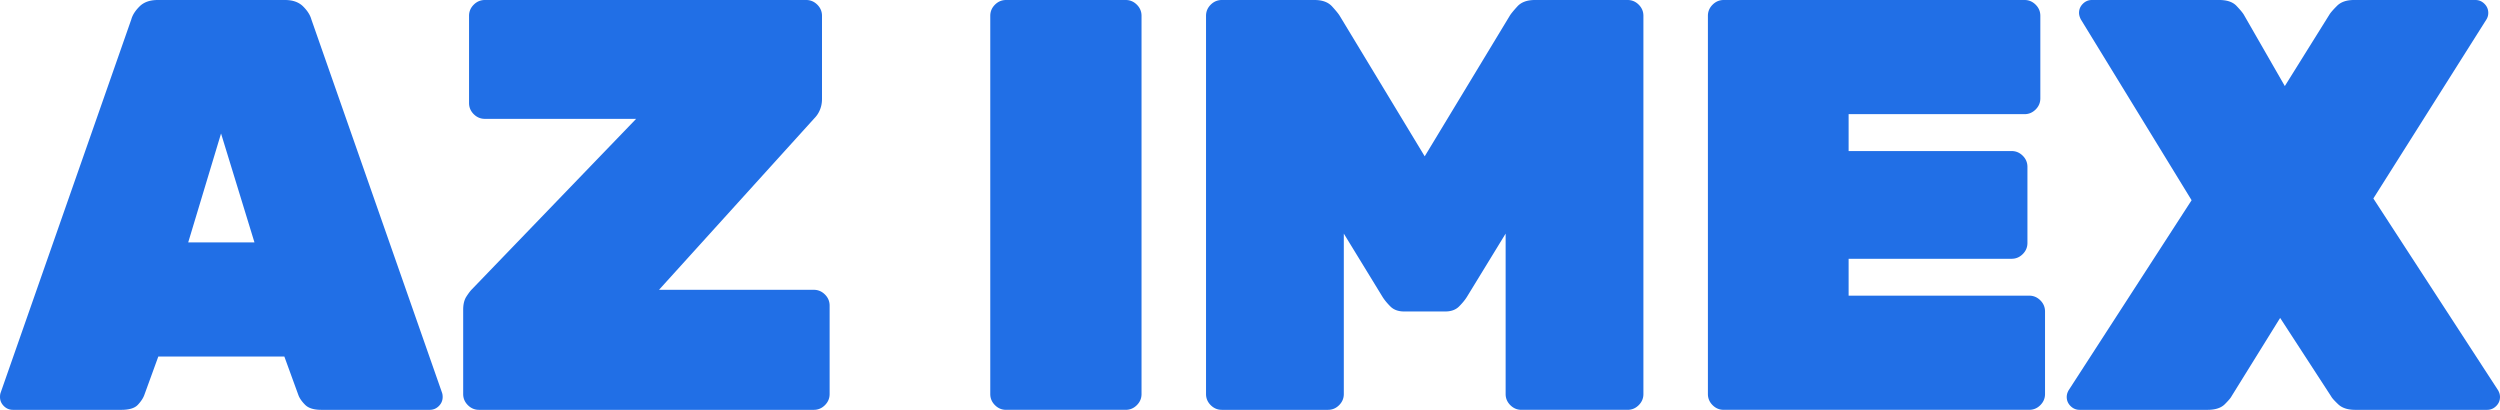 <svg xmlns="http://www.w3.org/2000/svg" xml:space="preserve" width="610" height="100" style="shape-rendering:geometricPrecision;text-rendering:geometricPrecision;image-rendering:optimizeQuality;fill-rule:evenodd;clip-rule:evenodd"><path d="M3.148 100c-.858 0-1.597-.31-2.217-.929-.62-.619-.93-1.357-.93-2.214 0-.381.047-.714.143-1L32.045 4.715c.287-1.048.954-2.096 2.004-3.143C35.098.524 36.576 0 38.483 0h31.044c1.908 0 3.385.524 4.435 1.572 1.049 1.047 1.717 2.095 2.003 3.143l31.901 91.142c.095.286.143.619.143 1 0 .857-.31 1.595-.93 2.214-.62.619-1.358.929-2.217.929H78.396c-1.811 0-3.123-.405-3.934-1.214-.81-.81-1.359-1.596-1.645-2.357L69.384 87H38.626l-3.433 9.429c-.286.761-.811 1.547-1.574 2.357-.763.809-2.098 1.214-4.005 1.214H3.148zm42.774-40.857h16.166l-8.154-26.571-8.012 26.571zM116.879 100c-1.049 0-1.955-.381-2.718-1.143-.763-.762-1.145-1.667-1.145-2.714V75.571c0-1.333.263-2.404.787-3.214.525-.809.977-1.405 1.359-1.786L155.218 29h-36.909c-1.049 0-1.955-.381-2.718-1.143-.763-.762-1.144-1.666-1.144-2.714V3.857c0-1.047.381-1.952 1.144-2.714C116.354.381 117.26 0 118.309 0h78.396c1.049 0 1.955.381 2.718 1.143.763.762 1.145 1.667 1.145 2.714v20.286c0 .952-.167 1.833-.501 2.643a6.265 6.265 0 0 1-1.359 2.071l-37.91 41.857h37.767c1.049 0 1.955.381 2.718 1.143.763.762 1.145 1.667 1.145 2.714v21.572c0 1.047-.382 1.952-1.145 2.714S199.614 100 198.565 100h-81.686zm128.609 0c-1.049 0-1.955-.381-2.718-1.143-.763-.762-1.144-1.667-1.144-2.714V3.857c0-1.047.381-1.952 1.144-2.714C243.533.381 244.439 0 245.488 0h29.184c1.049 0 1.955.381 2.718 1.143.763.762 1.144 1.667 1.144 2.714v92.286c0 1.047-.381 1.952-1.144 2.714-.763.762-1.669 1.143-2.718 1.143h-29.184zm52.645 0c-1.049 0-1.955-.381-2.718-1.143-.763-.762-1.144-1.667-1.144-2.714V3.857c0-1.047.381-1.952 1.144-2.714C296.178.381 297.084 0 298.133 0h22.603c1.908 0 3.339.524 4.292 1.572.954 1.047 1.574 1.809 1.86 2.285l20.743 34.286 20.744-34.286c.286-.476.906-1.238 1.859-2.285C371.188.524 372.619 0 374.526 0h22.604c1.049 0 1.955.381 2.718 1.143.763.762 1.144 1.667 1.144 2.714v92.286c0 1.047-.381 1.952-1.144 2.714-.763.762-1.669 1.143-2.718 1.143h-25.894c-1.049 0-1.955-.381-2.718-1.143-.763-.762-1.144-1.667-1.144-2.714V57l-9.442 15.429c-.477.762-1.121 1.547-1.932 2.357-.811.809-1.931 1.214-3.362 1.214h-10.014c-1.43 0-2.551-.405-3.361-1.214-.811-.81-1.455-1.595-1.932-2.357L327.89 57v39.143c0 1.047-.382 1.952-1.145 2.714S325.076 100 324.027 100h-25.894zm122.458 0c-1.049 0-1.955-.381-2.718-1.143-.763-.762-1.144-1.667-1.144-2.714V3.857c0-1.047.381-1.952 1.144-2.714C418.636.381 419.542 0 420.591 0h73.389c1.049 0 1.955.381 2.718 1.143.763.762 1.144 1.667 1.144 2.714V24c0 1.048-.381 1.953-1.144 2.714-.763.762-1.669 1.143-2.718 1.143h-42.917v9h39.77c1.048 0 1.955.381 2.718 1.143.763.762 1.144 1.667 1.144 2.714v18.572c0 1.047-.381 1.952-1.144 2.714-.763.762-1.67 1.143-2.718 1.143h-39.77v9h44.062c1.048 0 1.955.381 2.717 1.143.763.762 1.145 1.666 1.145 2.714v20.143c0 1.047-.382 1.952-1.145 2.714-.762.762-1.669 1.143-2.717 1.143h-74.534zm86.836 0c-.858 0-1.597-.31-2.217-.929-.62-.619-.93-1.357-.93-2.214 0-.19.024-.405.072-.643.047-.238.166-.547.357-.928l30.042-46.429-27.038-44.142c-.286-.572-.429-1.096-.429-1.572 0-.857.31-1.595.93-2.214.62-.619 1.359-.929 2.218-.929h31.043c1.907 0 3.314.476 4.22 1.429.906.952 1.502 1.666 1.788 2.143L557.497 21 568.37 3.572c.286-.477.906-1.191 1.859-2.143C571.183.476 572.566 0 574.378 0h29.613c.858 0 1.598.31 2.217.929.62.619.931 1.357.931 2.214 0 .572-.144 1.095-.43 1.572l-27.61 43.714 30.472 46.857c.19.381.31.69.357.928.048.238.072.453.072.643 0 .857-.31 1.595-.93 2.214-.62.619-1.359.929-2.218.929h-32.188c-1.812 0-3.195-.453-4.149-1.357-.953-.905-1.525-1.548-1.716-1.929l-12.446-19.143-11.874 19.143c-.191.381-.739 1.024-1.645 1.929-.906.904-2.313 1.357-4.221 1.357h-31.186z" style="fill:#216fe6;fill-rule:nonzero"></path></svg>
